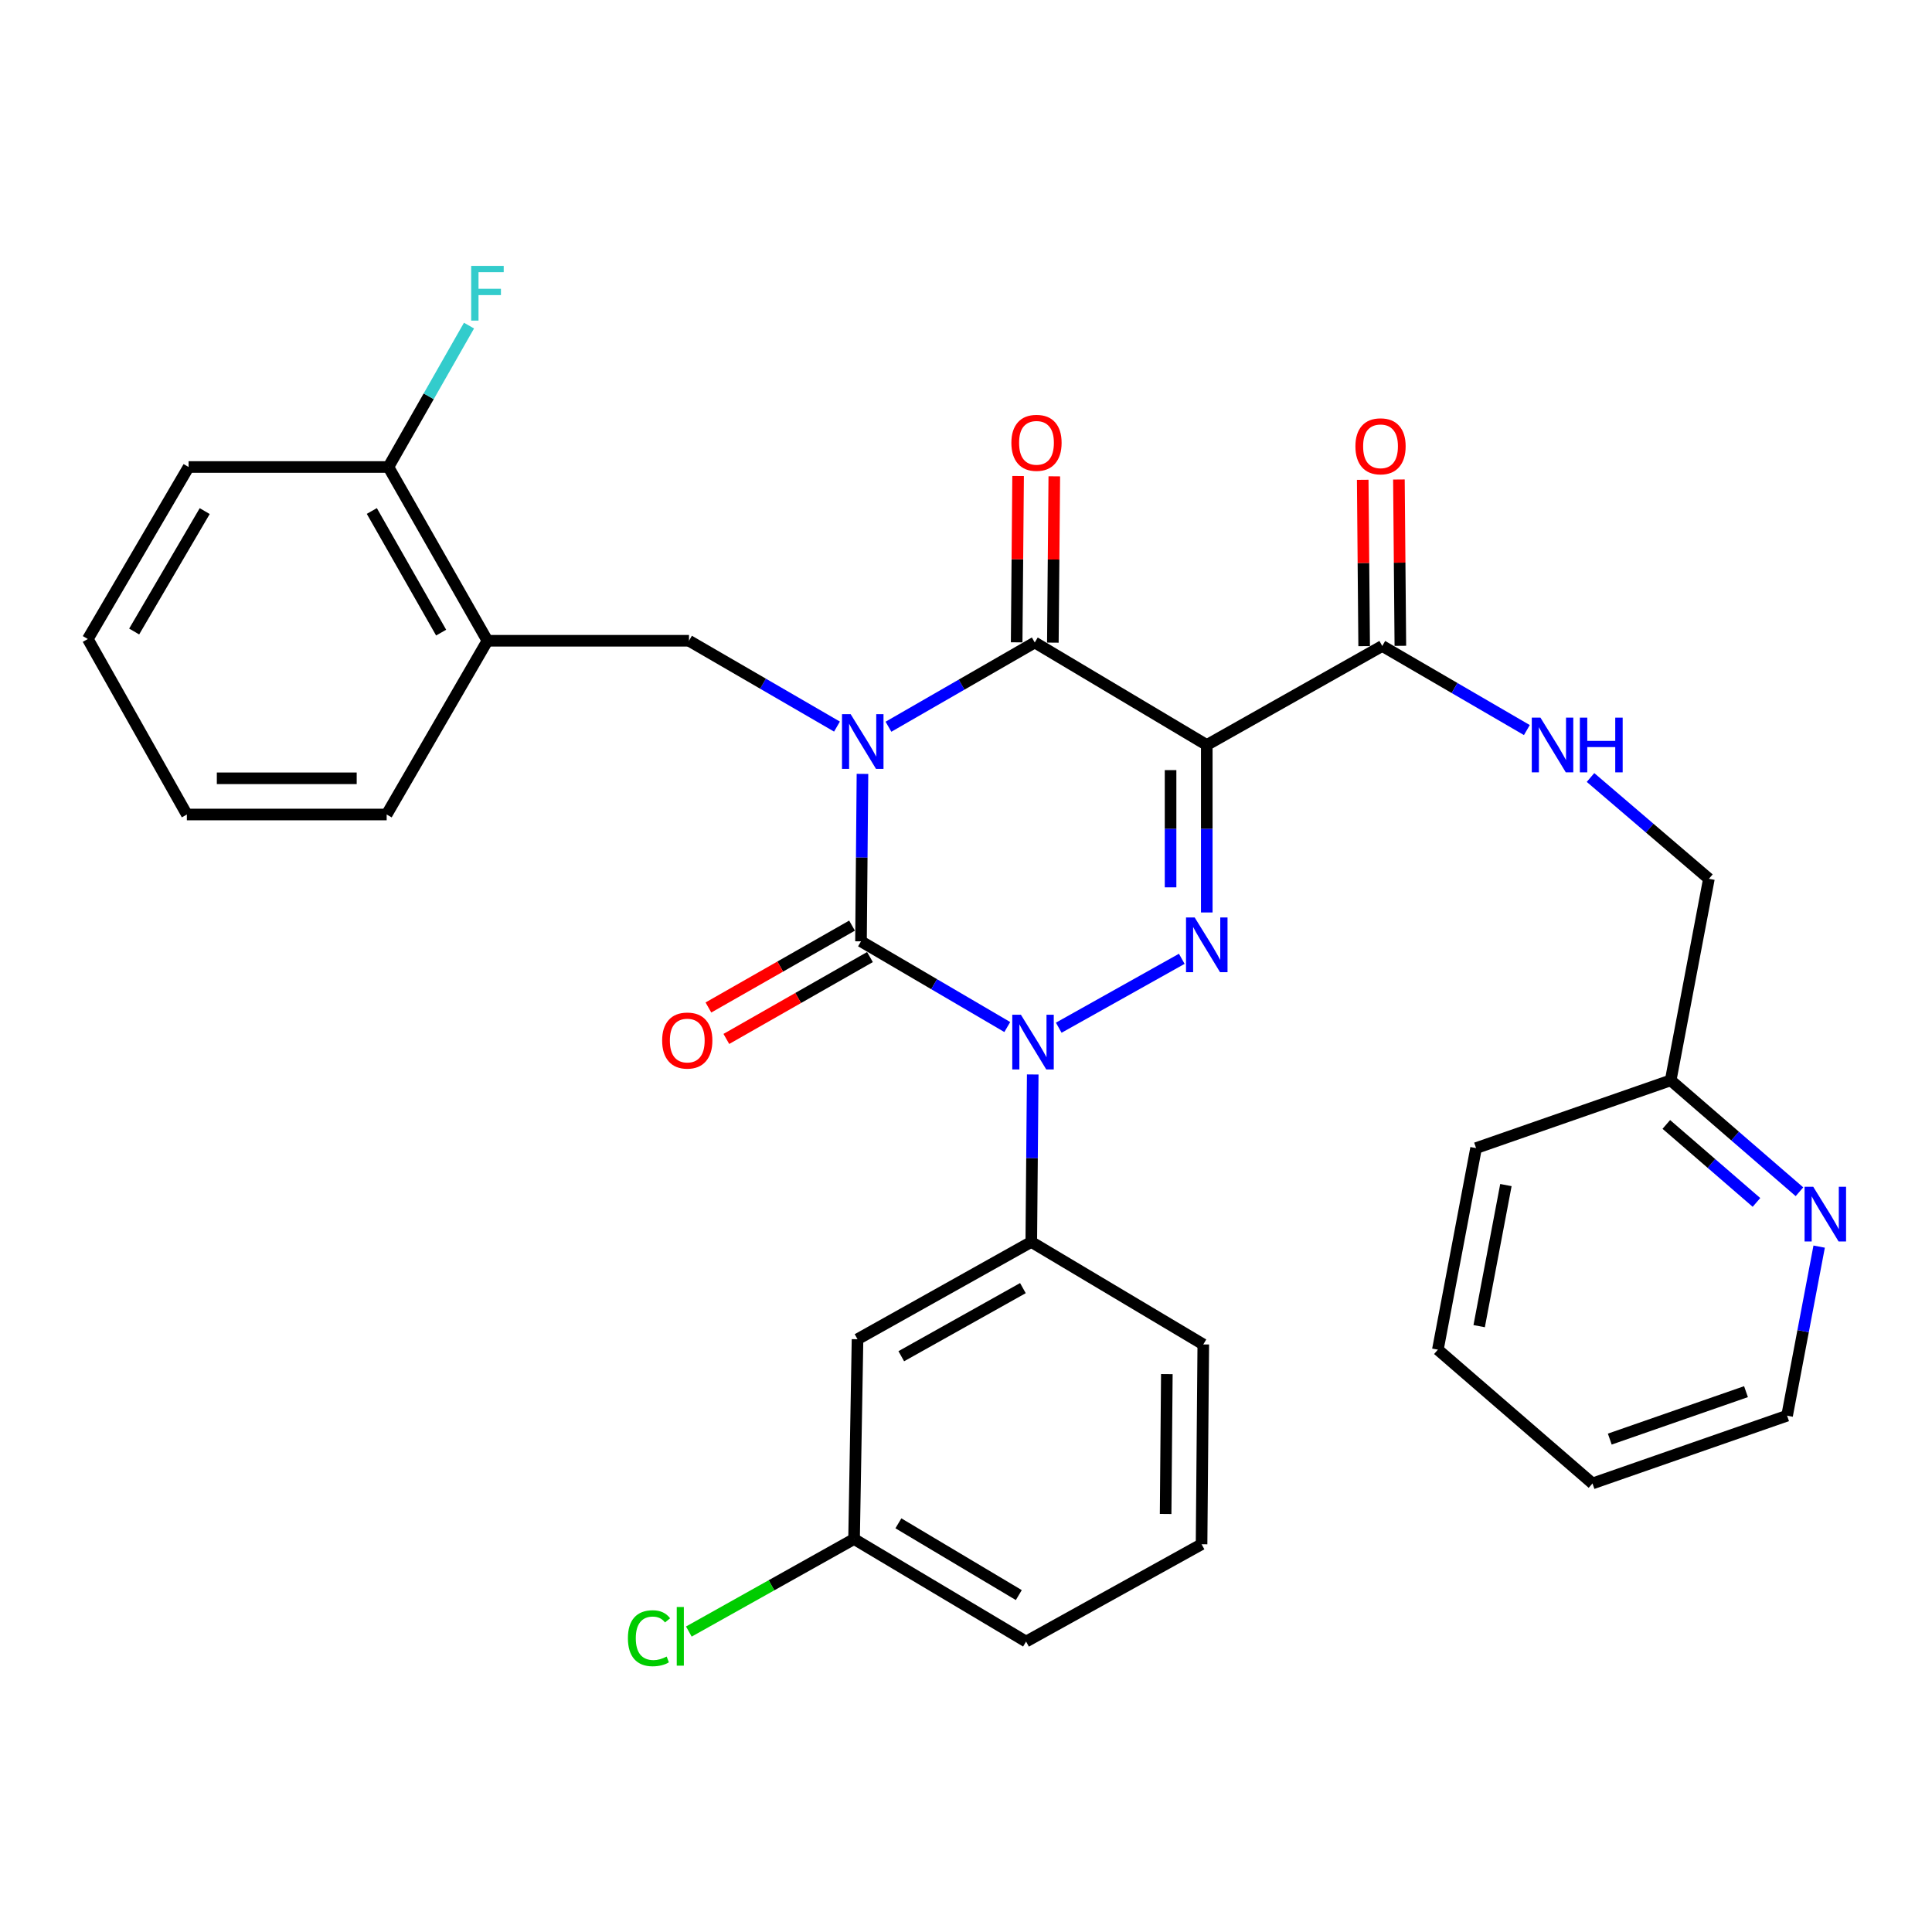 <?xml version='1.0' encoding='iso-8859-1'?>
<svg version='1.1' baseProfile='full'
              xmlns='http://www.w3.org/2000/svg'
                      xmlns:rdkit='http://www.rdkit.org/xml'
                      xmlns:xlink='http://www.w3.org/1999/xlink'
                  xml:space='preserve'
width='1000px' height='1000px' viewBox='0 0 1000 1000'>
<!-- END OF HEADER -->
<rect style='opacity:1.0;fill:#FFFFFF;stroke:none' width='1000' height='1000' x='0' y='0'> </rect>
<path class='bond-0' d='M 446.412,400.564 L 446.033,443.9' style='fill:none;fill-rule:evenodd;stroke:#0000FF;stroke-width:6px;stroke-linecap:butt;stroke-linejoin:miter;stroke-opacity:1' />
<path class='bond-0' d='M 446.033,443.9 L 445.653,487.235' style='fill:none;fill-rule:evenodd;stroke:#000000;stroke-width:6px;stroke-linecap:butt;stroke-linejoin:miter;stroke-opacity:1' />
<path class='bond-1' d='M 459.867,376.155 L 497.729,354.354' style='fill:none;fill-rule:evenodd;stroke:#0000FF;stroke-width:6px;stroke-linecap:butt;stroke-linejoin:miter;stroke-opacity:1' />
<path class='bond-1' d='M 497.729,354.354 L 535.59,332.552' style='fill:none;fill-rule:evenodd;stroke:#000000;stroke-width:6px;stroke-linecap:butt;stroke-linejoin:miter;stroke-opacity:1' />
<path class='bond-2' d='M 433.22,376.082 L 394.921,353.869' style='fill:none;fill-rule:evenodd;stroke:#0000FF;stroke-width:6px;stroke-linecap:butt;stroke-linejoin:miter;stroke-opacity:1' />
<path class='bond-2' d='M 394.921,353.869 L 356.622,331.657' style='fill:none;fill-rule:evenodd;stroke:#000000;stroke-width:6px;stroke-linecap:butt;stroke-linejoin:miter;stroke-opacity:1' />
<path class='bond-3' d='M 445.653,487.235 L 483.509,509.414' style='fill:none;fill-rule:evenodd;stroke:#000000;stroke-width:6px;stroke-linecap:butt;stroke-linejoin:miter;stroke-opacity:1' />
<path class='bond-3' d='M 483.509,509.414 L 521.365,531.593' style='fill:none;fill-rule:evenodd;stroke:#0000FF;stroke-width:6px;stroke-linecap:butt;stroke-linejoin:miter;stroke-opacity:1' />
<path class='bond-4' d='M 441.014,479.097 L 403.844,500.287' style='fill:none;fill-rule:evenodd;stroke:#000000;stroke-width:6px;stroke-linecap:butt;stroke-linejoin:miter;stroke-opacity:1' />
<path class='bond-4' d='M 403.844,500.287 L 366.675,521.476' style='fill:none;fill-rule:evenodd;stroke:#FF0000;stroke-width:6px;stroke-linecap:butt;stroke-linejoin:miter;stroke-opacity:1' />
<path class='bond-4' d='M 450.293,495.374 L 413.124,516.564' style='fill:none;fill-rule:evenodd;stroke:#000000;stroke-width:6px;stroke-linecap:butt;stroke-linejoin:miter;stroke-opacity:1' />
<path class='bond-4' d='M 413.124,516.564 L 375.954,537.754' style='fill:none;fill-rule:evenodd;stroke:#FF0000;stroke-width:6px;stroke-linecap:butt;stroke-linejoin:miter;stroke-opacity:1' />
<path class='bond-5' d='M 534.54,556.143 L 534.165,599.484' style='fill:none;fill-rule:evenodd;stroke:#0000FF;stroke-width:6px;stroke-linecap:butt;stroke-linejoin:miter;stroke-opacity:1' />
<path class='bond-5' d='M 534.165,599.484 L 533.79,642.824' style='fill:none;fill-rule:evenodd;stroke:#000000;stroke-width:6px;stroke-linecap:butt;stroke-linejoin:miter;stroke-opacity:1' />
<path class='bond-6' d='M 548.002,531.94 L 611.686,496.279' style='fill:none;fill-rule:evenodd;stroke:#0000FF;stroke-width:6px;stroke-linecap:butt;stroke-linejoin:miter;stroke-opacity:1' />
<path class='bond-7' d='M 624.622,472.291 L 624.622,428.95' style='fill:none;fill-rule:evenodd;stroke:#0000FF;stroke-width:6px;stroke-linecap:butt;stroke-linejoin:miter;stroke-opacity:1' />
<path class='bond-7' d='M 624.622,428.95 L 624.622,385.609' style='fill:none;fill-rule:evenodd;stroke:#000000;stroke-width:6px;stroke-linecap:butt;stroke-linejoin:miter;stroke-opacity:1' />
<path class='bond-7' d='M 605.885,459.288 L 605.885,428.95' style='fill:none;fill-rule:evenodd;stroke:#0000FF;stroke-width:6px;stroke-linecap:butt;stroke-linejoin:miter;stroke-opacity:1' />
<path class='bond-7' d='M 605.885,428.95 L 605.885,398.611' style='fill:none;fill-rule:evenodd;stroke:#000000;stroke-width:6px;stroke-linecap:butt;stroke-linejoin:miter;stroke-opacity:1' />
<path class='bond-8' d='M 624.622,385.609 L 715.454,334.353' style='fill:none;fill-rule:evenodd;stroke:#000000;stroke-width:6px;stroke-linecap:butt;stroke-linejoin:miter;stroke-opacity:1' />
<path class='bond-9' d='M 624.622,385.609 L 535.59,332.552' style='fill:none;fill-rule:evenodd;stroke:#000000;stroke-width:6px;stroke-linecap:butt;stroke-linejoin:miter;stroke-opacity:1' />
<path class='bond-10' d='M 544.958,332.633 L 545.331,289.592' style='fill:none;fill-rule:evenodd;stroke:#000000;stroke-width:6px;stroke-linecap:butt;stroke-linejoin:miter;stroke-opacity:1' />
<path class='bond-10' d='M 545.331,289.592 L 545.704,246.551' style='fill:none;fill-rule:evenodd;stroke:#FF0000;stroke-width:6px;stroke-linecap:butt;stroke-linejoin:miter;stroke-opacity:1' />
<path class='bond-10' d='M 526.222,332.471 L 526.595,289.43' style='fill:none;fill-rule:evenodd;stroke:#000000;stroke-width:6px;stroke-linecap:butt;stroke-linejoin:miter;stroke-opacity:1' />
<path class='bond-10' d='M 526.595,289.43 L 526.967,246.389' style='fill:none;fill-rule:evenodd;stroke:#FF0000;stroke-width:6px;stroke-linecap:butt;stroke-linejoin:miter;stroke-opacity:1' />
<path class='bond-11' d='M 824.274,767.831 L 924.995,732.751' style='fill:none;fill-rule:evenodd;stroke:#000000;stroke-width:6px;stroke-linecap:butt;stroke-linejoin:miter;stroke-opacity:1' />
<path class='bond-11' d='M 833.219,744.874 L 903.724,720.319' style='fill:none;fill-rule:evenodd;stroke:#000000;stroke-width:6px;stroke-linecap:butt;stroke-linejoin:miter;stroke-opacity:1' />
<path class='bond-12' d='M 824.274,767.831 L 744.236,698.577' style='fill:none;fill-rule:evenodd;stroke:#000000;stroke-width:6px;stroke-linecap:butt;stroke-linejoin:miter;stroke-opacity:1' />
<path class='bond-13' d='M 724.822,334.272 L 724.45,291.231' style='fill:none;fill-rule:evenodd;stroke:#000000;stroke-width:6px;stroke-linecap:butt;stroke-linejoin:miter;stroke-opacity:1' />
<path class='bond-13' d='M 724.45,291.231 L 724.077,248.19' style='fill:none;fill-rule:evenodd;stroke:#FF0000;stroke-width:6px;stroke-linecap:butt;stroke-linejoin:miter;stroke-opacity:1' />
<path class='bond-13' d='M 706.086,334.434 L 705.713,291.393' style='fill:none;fill-rule:evenodd;stroke:#000000;stroke-width:6px;stroke-linecap:butt;stroke-linejoin:miter;stroke-opacity:1' />
<path class='bond-13' d='M 705.713,291.393 L 705.341,248.352' style='fill:none;fill-rule:evenodd;stroke:#FF0000;stroke-width:6px;stroke-linecap:butt;stroke-linejoin:miter;stroke-opacity:1' />
<path class='bond-14' d='M 715.454,334.353 L 752.878,356.117' style='fill:none;fill-rule:evenodd;stroke:#000000;stroke-width:6px;stroke-linecap:butt;stroke-linejoin:miter;stroke-opacity:1' />
<path class='bond-14' d='M 752.878,356.117 L 790.301,377.881' style='fill:none;fill-rule:evenodd;stroke:#0000FF;stroke-width:6px;stroke-linecap:butt;stroke-linejoin:miter;stroke-opacity:1' />
<path class='bond-15' d='M 823.25,402.432 L 853.887,428.647' style='fill:none;fill-rule:evenodd;stroke:#0000FF;stroke-width:6px;stroke-linecap:butt;stroke-linejoin:miter;stroke-opacity:1' />
<path class='bond-15' d='M 853.887,428.647 L 884.523,454.862' style='fill:none;fill-rule:evenodd;stroke:#000000;stroke-width:6px;stroke-linecap:butt;stroke-linejoin:miter;stroke-opacity:1' />
<path class='bond-16' d='M 924.995,732.751 L 933.294,688.997' style='fill:none;fill-rule:evenodd;stroke:#000000;stroke-width:6px;stroke-linecap:butt;stroke-linejoin:miter;stroke-opacity:1' />
<path class='bond-16' d='M 933.294,688.997 L 941.593,645.243' style='fill:none;fill-rule:evenodd;stroke:#0000FF;stroke-width:6px;stroke-linecap:butt;stroke-linejoin:miter;stroke-opacity:1' />
<path class='bond-17' d='M 931.397,616.848 L 898.071,588.016' style='fill:none;fill-rule:evenodd;stroke:#0000FF;stroke-width:6px;stroke-linecap:butt;stroke-linejoin:miter;stroke-opacity:1' />
<path class='bond-17' d='M 898.071,588.016 L 864.745,559.185' style='fill:none;fill-rule:evenodd;stroke:#000000;stroke-width:6px;stroke-linecap:butt;stroke-linejoin:miter;stroke-opacity:1' />
<path class='bond-17' d='M 909.14,622.368 L 885.812,602.186' style='fill:none;fill-rule:evenodd;stroke:#0000FF;stroke-width:6px;stroke-linecap:butt;stroke-linejoin:miter;stroke-opacity:1' />
<path class='bond-17' d='M 885.812,602.186 L 862.484,582.004' style='fill:none;fill-rule:evenodd;stroke:#000000;stroke-width:6px;stroke-linecap:butt;stroke-linejoin:miter;stroke-opacity:1' />
<path class='bond-18' d='M 252.299,331.657 L 356.622,331.657' style='fill:none;fill-rule:evenodd;stroke:#000000;stroke-width:6px;stroke-linecap:butt;stroke-linejoin:miter;stroke-opacity:1' />
<path class='bond-19' d='M 252.299,331.657 L 201.043,241.72' style='fill:none;fill-rule:evenodd;stroke:#000000;stroke-width:6px;stroke-linecap:butt;stroke-linejoin:miter;stroke-opacity:1' />
<path class='bond-19' d='M 228.332,327.444 L 192.453,264.488' style='fill:none;fill-rule:evenodd;stroke:#000000;stroke-width:6px;stroke-linecap:butt;stroke-linejoin:miter;stroke-opacity:1' />
<path class='bond-20' d='M 252.299,331.657 L 200.138,421.584' style='fill:none;fill-rule:evenodd;stroke:#000000;stroke-width:6px;stroke-linecap:butt;stroke-linejoin:miter;stroke-opacity:1' />
<path class='bond-21' d='M 201.043,241.72 L 221.899,205.125' style='fill:none;fill-rule:evenodd;stroke:#000000;stroke-width:6px;stroke-linecap:butt;stroke-linejoin:miter;stroke-opacity:1' />
<path class='bond-21' d='M 221.899,205.125 L 242.754,168.531' style='fill:none;fill-rule:evenodd;stroke:#33CCCC;stroke-width:6px;stroke-linecap:butt;stroke-linejoin:miter;stroke-opacity:1' />
<path class='bond-22' d='M 201.043,241.72 L 97.616,241.72' style='fill:none;fill-rule:evenodd;stroke:#000000;stroke-width:6px;stroke-linecap:butt;stroke-linejoin:miter;stroke-opacity:1' />
<path class='bond-23' d='M 442.062,796.602 L 531.094,849.669' style='fill:none;fill-rule:evenodd;stroke:#000000;stroke-width:6px;stroke-linecap:butt;stroke-linejoin:miter;stroke-opacity:1' />
<path class='bond-23' d='M 465.01,788.467 L 527.332,825.614' style='fill:none;fill-rule:evenodd;stroke:#000000;stroke-width:6px;stroke-linecap:butt;stroke-linejoin:miter;stroke-opacity:1' />
<path class='bond-24' d='M 442.062,796.602 L 443.853,693.185' style='fill:none;fill-rule:evenodd;stroke:#000000;stroke-width:6px;stroke-linecap:butt;stroke-linejoin:miter;stroke-opacity:1' />
<path class='bond-25' d='M 442.062,796.602 L 399.302,820.546' style='fill:none;fill-rule:evenodd;stroke:#000000;stroke-width:6px;stroke-linecap:butt;stroke-linejoin:miter;stroke-opacity:1' />
<path class='bond-25' d='M 399.302,820.546 L 356.542,844.489' style='fill:none;fill-rule:evenodd;stroke:#00CC00;stroke-width:6px;stroke-linecap:butt;stroke-linejoin:miter;stroke-opacity:1' />
<path class='bond-26' d='M 531.094,849.669 L 621.926,799.298' style='fill:none;fill-rule:evenodd;stroke:#000000;stroke-width:6px;stroke-linecap:butt;stroke-linejoin:miter;stroke-opacity:1' />
<path class='bond-27' d='M 621.926,799.298 L 622.821,695.881' style='fill:none;fill-rule:evenodd;stroke:#000000;stroke-width:6px;stroke-linecap:butt;stroke-linejoin:miter;stroke-opacity:1' />
<path class='bond-27' d='M 603.324,783.623 L 603.951,711.231' style='fill:none;fill-rule:evenodd;stroke:#000000;stroke-width:6px;stroke-linecap:butt;stroke-linejoin:miter;stroke-opacity:1' />
<path class='bond-28' d='M 622.821,695.881 L 533.79,642.824' style='fill:none;fill-rule:evenodd;stroke:#000000;stroke-width:6px;stroke-linecap:butt;stroke-linejoin:miter;stroke-opacity:1' />
<path class='bond-29' d='M 533.79,642.824 L 443.853,693.185' style='fill:none;fill-rule:evenodd;stroke:#000000;stroke-width:6px;stroke-linecap:butt;stroke-linejoin:miter;stroke-opacity:1' />
<path class='bond-29' d='M 529.453,666.727 L 466.497,701.979' style='fill:none;fill-rule:evenodd;stroke:#000000;stroke-width:6px;stroke-linecap:butt;stroke-linejoin:miter;stroke-opacity:1' />
<path class='bond-30' d='M 200.138,421.584 L 96.721,421.584' style='fill:none;fill-rule:evenodd;stroke:#000000;stroke-width:6px;stroke-linecap:butt;stroke-linejoin:miter;stroke-opacity:1' />
<path class='bond-30' d='M 184.625,402.847 L 112.233,402.847' style='fill:none;fill-rule:evenodd;stroke:#000000;stroke-width:6px;stroke-linecap:butt;stroke-linejoin:miter;stroke-opacity:1' />
<path class='bond-31' d='M 97.616,241.72 L 45.455,330.751' style='fill:none;fill-rule:evenodd;stroke:#000000;stroke-width:6px;stroke-linecap:butt;stroke-linejoin:miter;stroke-opacity:1' />
<path class='bond-31' d='M 105.958,264.546 L 69.445,326.868' style='fill:none;fill-rule:evenodd;stroke:#000000;stroke-width:6px;stroke-linecap:butt;stroke-linejoin:miter;stroke-opacity:1' />
<path class='bond-32' d='M 96.721,421.584 L 45.455,330.751' style='fill:none;fill-rule:evenodd;stroke:#000000;stroke-width:6px;stroke-linecap:butt;stroke-linejoin:miter;stroke-opacity:1' />
<path class='bond-33' d='M 864.745,559.185 L 764.014,594.254' style='fill:none;fill-rule:evenodd;stroke:#000000;stroke-width:6px;stroke-linecap:butt;stroke-linejoin:miter;stroke-opacity:1' />
<path class='bond-34' d='M 864.745,559.185 L 884.523,454.862' style='fill:none;fill-rule:evenodd;stroke:#000000;stroke-width:6px;stroke-linecap:butt;stroke-linejoin:miter;stroke-opacity:1' />
<path class='bond-35' d='M 764.014,594.254 L 744.236,698.577' style='fill:none;fill-rule:evenodd;stroke:#000000;stroke-width:6px;stroke-linecap:butt;stroke-linejoin:miter;stroke-opacity:1' />
<path class='bond-35' d='M 779.456,613.393 L 765.612,686.419' style='fill:none;fill-rule:evenodd;stroke:#000000;stroke-width:6px;stroke-linecap:butt;stroke-linejoin:miter;stroke-opacity:1' />
<path  class='atom-0' d='M 440.299 369.658
L 449.579 384.658
Q 450.499 386.138, 451.979 388.818
Q 453.459 391.498, 453.539 391.658
L 453.539 369.658
L 457.299 369.658
L 457.299 397.978
L 453.419 397.978
L 443.459 381.578
Q 442.299 379.658, 441.059 377.458
Q 439.859 375.258, 439.499 374.578
L 439.499 397.978
L 435.819 397.978
L 435.819 369.658
L 440.299 369.658
' fill='#0000FF'/>
<path  class='atom-2' d='M 528.425 525.237
L 537.705 540.237
Q 538.625 541.717, 540.105 544.397
Q 541.585 547.077, 541.665 547.237
L 541.665 525.237
L 545.425 525.237
L 545.425 553.557
L 541.545 553.557
L 531.585 537.157
Q 530.425 535.237, 529.185 533.037
Q 527.985 530.837, 527.625 530.157
L 527.625 553.557
L 523.945 553.557
L 523.945 525.237
L 528.425 525.237
' fill='#0000FF'/>
<path  class='atom-3' d='M 618.362 474.876
L 627.642 489.876
Q 628.562 491.356, 630.042 494.036
Q 631.522 496.716, 631.602 496.876
L 631.602 474.876
L 635.362 474.876
L 635.362 503.196
L 631.482 503.196
L 621.522 486.796
Q 620.362 484.876, 619.122 482.676
Q 617.922 480.476, 617.562 479.796
L 617.562 503.196
L 613.882 503.196
L 613.882 474.876
L 618.362 474.876
' fill='#0000FF'/>
<path  class='atom-7' d='M 523.486 229.205
Q 523.486 222.405, 526.846 218.605
Q 530.206 214.805, 536.486 214.805
Q 542.766 214.805, 546.126 218.605
Q 549.486 222.405, 549.486 229.205
Q 549.486 236.085, 546.086 240.005
Q 542.686 243.885, 536.486 243.885
Q 530.246 243.885, 526.846 240.005
Q 523.486 236.125, 523.486 229.205
M 536.486 240.685
Q 540.806 240.685, 543.126 237.805
Q 545.486 234.885, 545.486 229.205
Q 545.486 223.645, 543.126 220.845
Q 540.806 218.005, 536.486 218.005
Q 532.166 218.005, 529.806 220.805
Q 527.486 223.605, 527.486 229.205
Q 527.486 234.925, 529.806 237.805
Q 532.166 240.685, 536.486 240.685
' fill='#FF0000'/>
<path  class='atom-8' d='M 342.727 538.582
Q 342.727 531.782, 346.087 527.982
Q 349.447 524.182, 355.727 524.182
Q 362.007 524.182, 365.367 527.982
Q 368.727 531.782, 368.727 538.582
Q 368.727 545.462, 365.327 549.382
Q 361.927 553.262, 355.727 553.262
Q 349.487 553.262, 346.087 549.382
Q 342.727 545.502, 342.727 538.582
M 355.727 550.062
Q 360.047 550.062, 362.367 547.182
Q 364.727 544.262, 364.727 538.582
Q 364.727 533.022, 362.367 530.222
Q 360.047 527.382, 355.727 527.382
Q 351.407 527.382, 349.047 530.182
Q 346.727 532.982, 346.727 538.582
Q 346.727 544.302, 349.047 547.182
Q 351.407 550.062, 355.727 550.062
' fill='#FF0000'/>
<path  class='atom-10' d='M 701.559 231.005
Q 701.559 224.205, 704.919 220.405
Q 708.279 216.605, 714.559 216.605
Q 720.839 216.605, 724.199 220.405
Q 727.559 224.205, 727.559 231.005
Q 727.559 237.885, 724.159 241.805
Q 720.759 245.685, 714.559 245.685
Q 708.319 245.685, 704.919 241.805
Q 701.559 237.925, 701.559 231.005
M 714.559 242.485
Q 718.879 242.485, 721.199 239.605
Q 723.559 236.685, 723.559 231.005
Q 723.559 225.445, 721.199 222.645
Q 718.879 219.805, 714.559 219.805
Q 710.239 219.805, 707.879 222.605
Q 705.559 225.405, 705.559 231.005
Q 705.559 236.725, 707.879 239.605
Q 710.239 242.485, 714.559 242.485
' fill='#FF0000'/>
<path  class='atom-11' d='M 797.33 371.449
L 806.61 386.449
Q 807.53 387.929, 809.01 390.609
Q 810.49 393.289, 810.57 393.449
L 810.57 371.449
L 814.33 371.449
L 814.33 399.769
L 810.45 399.769
L 800.49 383.369
Q 799.33 381.449, 798.09 379.249
Q 796.89 377.049, 796.53 376.369
L 796.53 399.769
L 792.85 399.769
L 792.85 371.449
L 797.33 371.449
' fill='#0000FF'/>
<path  class='atom-11' d='M 817.73 371.449
L 821.57 371.449
L 821.57 383.489
L 836.05 383.489
L 836.05 371.449
L 839.89 371.449
L 839.89 399.769
L 836.05 399.769
L 836.05 386.689
L 821.57 386.689
L 821.57 399.769
L 817.73 399.769
L 817.73 371.449
' fill='#0000FF'/>
<path  class='atom-13' d='M 938.523 614.268
L 947.803 629.268
Q 948.723 630.748, 950.203 633.428
Q 951.683 636.108, 951.763 636.268
L 951.763 614.268
L 955.523 614.268
L 955.523 642.588
L 951.643 642.588
L 941.683 626.188
Q 940.523 624.268, 939.283 622.068
Q 938.083 619.868, 937.723 619.188
L 937.723 642.588
L 934.043 642.588
L 934.043 614.268
L 938.523 614.268
' fill='#0000FF'/>
<path  class='atom-23' d='M 325.005 847.943
Q 325.005 840.903, 328.285 837.223
Q 331.605 833.503, 337.885 833.503
Q 343.725 833.503, 346.845 837.623
L 344.205 839.783
Q 341.925 836.783, 337.885 836.783
Q 333.605 836.783, 331.325 839.663
Q 329.085 842.503, 329.085 847.943
Q 329.085 853.543, 331.405 856.423
Q 333.765 859.303, 338.325 859.303
Q 341.445 859.303, 345.085 857.423
L 346.205 860.423
Q 344.725 861.383, 342.485 861.943
Q 340.245 862.503, 337.765 862.503
Q 331.605 862.503, 328.285 858.743
Q 325.005 854.983, 325.005 847.943
' fill='#00CC00'/>
<path  class='atom-23' d='M 350.285 831.783
L 353.965 831.783
L 353.965 862.143
L 350.285 862.143
L 350.285 831.783
' fill='#00CC00'/>
<path  class='atom-24' d='M 243.879 137.623
L 260.719 137.623
L 260.719 140.863
L 247.679 140.863
L 247.679 149.463
L 259.279 149.463
L 259.279 152.743
L 247.679 152.743
L 247.679 165.943
L 243.879 165.943
L 243.879 137.623
' fill='#33CCCC'/>
</svg>
